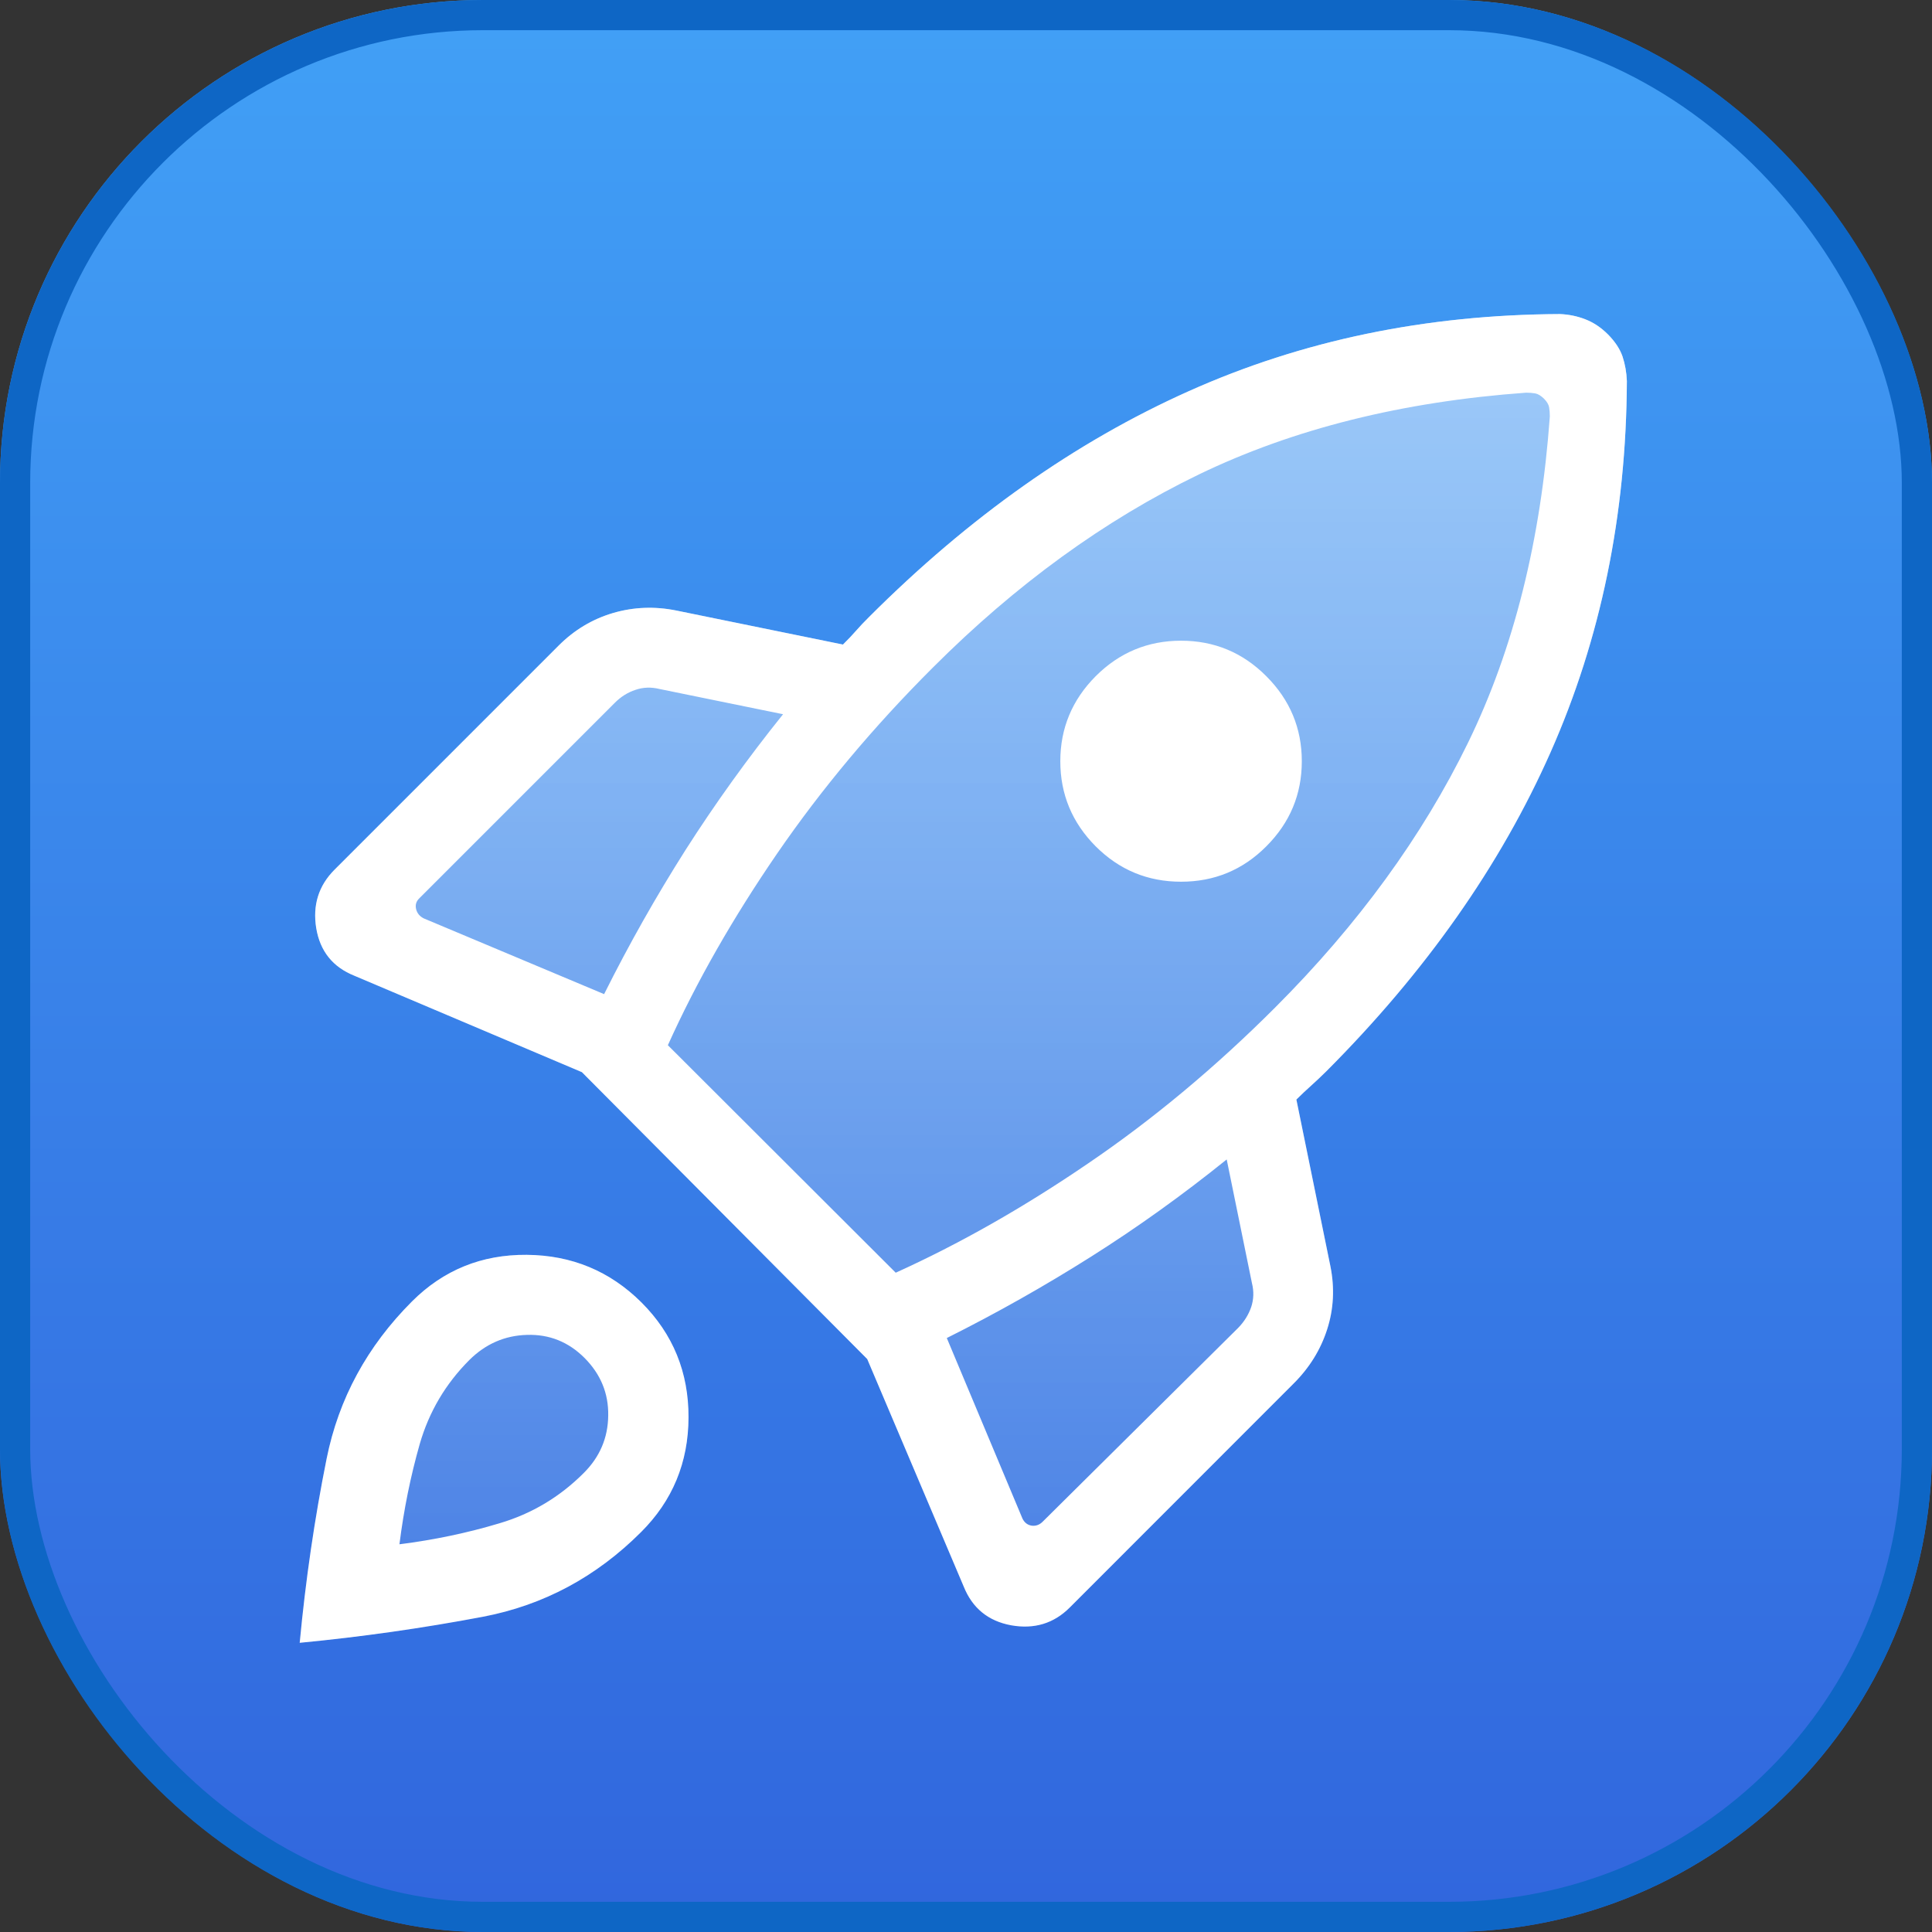 <svg width="16" height="16" viewBox="0 0 16 16" fill="none" xmlns="http://www.w3.org/2000/svg">
    <rect x="0" y="0" width="16" height="16" fill="#333333" stroke="none"/>
    <g clip-path="url(#clip0_11392_7443)">
        <rect width="16" height="16" rx="4" fill="url(#paint0_linear_11392_7443)"/>
        <path d="M13.473 3.155C13.468 4.266 13.257 5.291 12.841 6.23C12.425 7.169 11.804 8.051 10.98 8.876C10.937 8.918 10.896 8.957 10.858 8.991C10.819 9.025 10.779 9.064 10.736 9.106L11.018 10.487C11.054 10.667 11.045 10.841 10.991 11.009C10.937 11.177 10.845 11.326 10.715 11.456L8.859 13.313C8.727 13.445 8.565 13.494 8.374 13.46C8.184 13.425 8.053 13.318 7.981 13.139L7.182 11.255L4.819 8.879L2.936 8.081C2.756 8.009 2.651 7.878 2.619 7.687C2.588 7.497 2.638 7.335 2.771 7.202L4.627 5.346C4.757 5.216 4.907 5.127 5.076 5.077C5.246 5.027 5.421 5.02 5.6 5.056L6.981 5.338C7.024 5.296 7.06 5.257 7.09 5.223C7.12 5.189 7.156 5.15 7.199 5.108C8.024 4.283 8.905 3.66 9.844 3.24C10.783 2.819 11.808 2.606 12.919 2.601C12.991 2.604 13.061 2.618 13.128 2.644C13.196 2.67 13.259 2.712 13.317 2.77C13.375 2.829 13.415 2.889 13.437 2.952C13.458 3.016 13.47 3.083 13.473 3.155ZM3.412 10.778C3.672 10.518 3.989 10.389 4.362 10.392C4.735 10.395 5.052 10.527 5.313 10.787C5.574 11.048 5.703 11.365 5.702 11.738C5.701 12.111 5.57 12.428 5.309 12.688C4.938 13.059 4.502 13.293 4.001 13.389C3.499 13.484 2.993 13.556 2.482 13.605C2.531 13.085 2.605 12.577 2.705 12.08C2.805 11.583 3.041 11.149 3.412 10.778Z" fill="url(#paint1_linear_11392_7443)"/>
        <path d="M5.003 8.233C5.209 7.82 5.435 7.421 5.678 7.038C5.922 6.656 6.191 6.281 6.485 5.915L5.462 5.706C5.393 5.689 5.327 5.691 5.263 5.713C5.199 5.734 5.141 5.77 5.09 5.822L3.472 7.44C3.446 7.465 3.438 7.495 3.446 7.529C3.455 7.564 3.476 7.589 3.51 7.606L5.003 8.233ZM12.639 3.252C11.613 3.326 10.71 3.552 9.929 3.929C9.148 4.307 8.414 4.84 7.726 5.528C7.233 6.02 6.804 6.533 6.437 7.067C6.071 7.6 5.768 8.13 5.531 8.656L7.418 10.54C7.944 10.302 8.477 10 9.014 9.633C9.552 9.267 10.067 8.837 10.559 8.345C11.247 7.657 11.78 6.925 12.158 6.15C12.536 5.375 12.761 4.474 12.835 3.449C12.835 3.421 12.833 3.396 12.829 3.373C12.825 3.35 12.811 3.326 12.786 3.301C12.761 3.277 12.737 3.262 12.714 3.258C12.691 3.254 12.666 3.252 12.639 3.252ZM9.074 7.009C8.879 6.813 8.781 6.578 8.781 6.304C8.781 6.031 8.879 5.796 9.074 5.6C9.27 5.404 9.506 5.306 9.781 5.306C10.056 5.306 10.292 5.404 10.487 5.6C10.683 5.796 10.781 6.031 10.781 6.304C10.781 6.578 10.683 6.813 10.487 7.009C10.292 7.205 10.056 7.302 9.781 7.302C9.506 7.302 9.27 7.205 9.074 7.009ZM7.841 11.081L8.468 12.577C8.485 12.611 8.511 12.63 8.545 12.635C8.579 12.639 8.609 12.628 8.635 12.602L10.253 10.998C10.304 10.946 10.34 10.888 10.362 10.824C10.383 10.76 10.385 10.694 10.368 10.626L10.159 9.602C9.793 9.897 9.419 10.165 9.036 10.407C8.653 10.649 8.255 10.874 7.841 11.081ZM13.473 3.155C13.468 4.266 13.257 5.291 12.841 6.23C12.425 7.169 11.804 8.051 10.98 8.876C10.937 8.918 10.896 8.957 10.858 8.991C10.819 9.025 10.779 9.064 10.736 9.106L11.018 10.487C11.054 10.667 11.045 10.841 10.991 11.009C10.937 11.177 10.845 11.326 10.715 11.456L8.859 13.313C8.727 13.445 8.565 13.494 8.374 13.46C8.184 13.425 8.053 13.318 7.981 13.139L7.182 11.255L4.819 8.879L2.936 8.081C2.756 8.009 2.651 7.878 2.619 7.687C2.588 7.497 2.638 7.335 2.771 7.202L4.627 5.346C4.757 5.216 4.907 5.127 5.076 5.077C5.246 5.027 5.421 5.02 5.6 5.056L6.981 5.338C7.024 5.296 7.06 5.257 7.09 5.223C7.12 5.189 7.156 5.15 7.199 5.108C8.024 4.283 8.905 3.66 9.844 3.24C10.783 2.819 11.808 2.606 12.919 2.601C12.991 2.604 13.061 2.618 13.128 2.644C13.196 2.67 13.259 2.712 13.317 2.77C13.375 2.829 13.415 2.889 13.437 2.952C13.458 3.016 13.47 3.083 13.473 3.155ZM3.412 10.778C3.672 10.518 3.989 10.389 4.362 10.392C4.735 10.395 5.052 10.527 5.313 10.787C5.574 11.048 5.703 11.365 5.702 11.738C5.701 12.111 5.57 12.428 5.309 12.688C4.938 13.059 4.502 13.293 4.001 13.389C3.499 13.484 2.993 13.556 2.482 13.605C2.531 13.085 2.605 12.577 2.705 12.08C2.805 11.583 3.041 11.149 3.412 10.778ZM3.887 11.263C3.69 11.46 3.553 11.692 3.476 11.959C3.4 12.226 3.344 12.502 3.308 12.789C3.594 12.753 3.871 12.695 4.137 12.615C4.404 12.536 4.636 12.397 4.833 12.2C4.967 12.067 5.035 11.908 5.037 11.723C5.04 11.538 4.974 11.38 4.841 11.246C4.708 11.113 4.549 11.049 4.364 11.055C4.18 11.06 4.021 11.13 3.887 11.263Z" fill="white"/>
    </g>
    <rect x="0.125" y="0.125" width="15.75" height="15.75" rx="3.875" stroke="#0E66C5" stroke-width="0.25"/>
    <defs>
        <linearGradient id="paint0_linear_11392_7443" x1="8" y1="0" x2="8" y2="16" gradientUnits="userSpaceOnUse">
            <stop stop-color="#41A0F6"/>
            <stop offset="1" stop-color="#3166DD"/>
        </linearGradient>
        <linearGradient id="paint1_linear_11392_7443" x1="7.978" y1="2.601" x2="7.978" y2="13.605" gradientUnits="userSpaceOnUse">
            <stop stop-color="white" stop-opacity="0.5"/>
            <stop offset="1" stop-color="white" stop-opacity="0.1"/>
        </linearGradient>
        <clipPath id="clip0_11392_7443">
            <rect width="16" height="16" rx="4" fill="white"/>
        </clipPath>
    </defs>
</svg>
